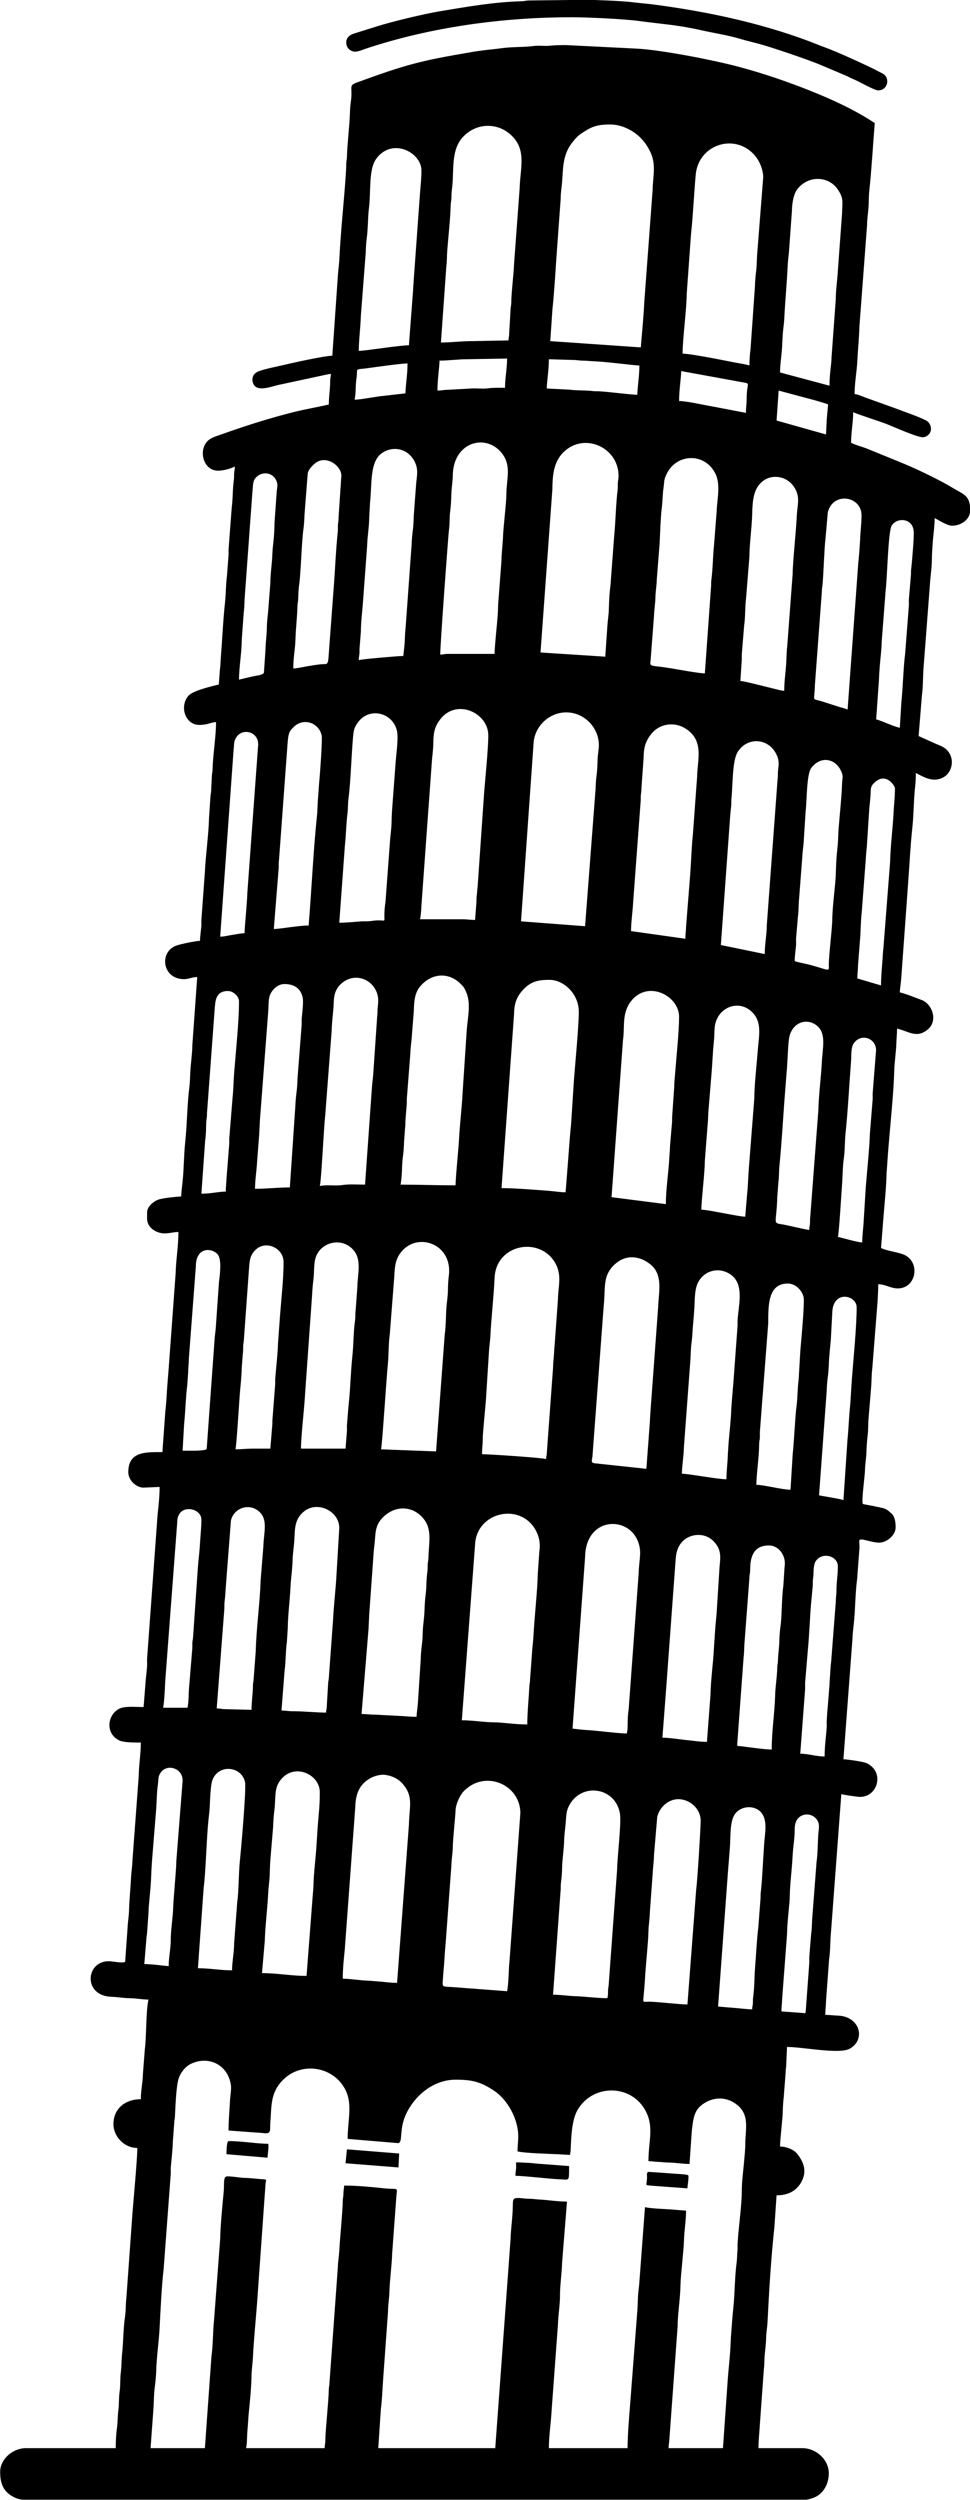 <?xml version="1.0" encoding="UTF-8"?>
<svg xmlns="http://www.w3.org/2000/svg" xmlns:xlink="http://www.w3.org/1999/xlink" width="288pt" height="742.1pt" viewBox="0 0 288 742.1" version="1.1">
<defs>
<clipPath id="clip1">
  <path d="M 0 13 L 288 13 L 288 742.102 L 0 742.102 Z M 0 13 "/>
</clipPath>
</defs>
<g id="surface1">
<g clip-path="url(#clip1)" clip-rule="nonzero">
<path style=" stroke:none;fill-rule:evenodd;fill:rgb(0%,0%,0%);fill-opacity:1;" d="M 67.859 632.445 L 78.082 633.188 C 80.746 633.621 80.082 632.262 80.254 630.156 C 80.672 625.012 80.227 621.234 84.039 617.402 C 89.586 611.82 99.23 613.402 102.668 620.586 C 104.691 624.816 103.215 629.57 103.215 634.926 L 118.133 636.176 C 119.691 636.137 118.504 632.637 120.223 628.363 C 122.574 622.527 128.398 617.348 135.262 617.348 C 140.156 617.348 142.66 617.957 146.676 620.613 C 150.715 623.285 153.867 629.051 153.867 634.098 C 153.867 635.848 153.66 636.82 153.66 638.645 C 155.922 639.172 162.75 639.34 165.445 639.473 L 169.168 639.68 C 169.785 639.062 168.996 630.594 171.504 626.301 C 176.059 618.496 187.609 618.613 191.777 626.785 C 194.203 631.551 192.527 635.598 192.527 641.543 C 193.66 641.543 194.148 641.715 195.426 641.746 C 196.535 641.773 197.168 641.938 198.531 641.949 C 200.543 641.961 202.555 642.367 204.727 642.367 L 205.406 632.5 C 205.793 629.598 205.848 626.789 208.324 624.875 C 211.637 622.32 215.766 622.223 219.031 624.965 C 222.68 628.027 221.254 632.395 221.273 636.789 C 221.277 637.875 221.141 639.07 221.047 640.289 C 220.793 643.633 220.227 647.344 220.234 650.641 C 220.246 654.633 219.211 661.734 218.992 666.145 C 218.961 666.754 219.031 667.363 218.965 667.977 C 218.859 668.926 218.875 670.391 218.73 671.465 C 218.117 675.957 218.203 680.652 217.723 685.137 C 217.5 687.207 217.305 689.898 217.145 692.004 C 217.043 693.312 216.965 694.289 216.926 695.508 C 216.82 698.855 216.387 702.418 216.109 705.855 L 214.652 726.727 L 198.523 726.727 C 198.523 725.691 198.621 725.363 198.703 724.629 L 201.125 691.492 C 201.25 690.676 201.172 690.117 201.211 689.305 C 201.383 685.898 201.992 681.695 202.039 678.344 C 202.078 675.555 203 668.105 203.074 665.113 C 203.152 662.168 203.695 659.137 203.695 656.223 L 200.625 655.984 C 198.066 655.707 193.645 655.688 191.496 655.188 L 189.84 677.309 C 189.781 678.551 189.488 680.414 189.426 681.652 C 189.344 683.316 189.34 684.539 189.211 686.191 L 187.168 712.68 C 186.852 716.758 186.328 722.703 186.328 726.727 L 162.965 726.727 C 162.965 723.074 163.609 718.938 163.793 715.355 L 165.652 690.133 C 165.73 687.094 166.297 684.168 166.273 681.031 C 166.254 678.598 166.82 674.52 166.887 671.727 L 168.34 653.535 C 165.512 653.535 162.703 653.047 160.066 652.918 C 158.859 652.855 158.25 652.707 157.18 652.699 C 155.906 652.691 155.508 652.562 154.484 652.496 C 151.84 652.316 152.371 652.914 152.215 656.223 C 152.074 659.141 151.656 661.949 151.59 664.695 L 147.043 726.727 L 112.312 726.727 L 113.082 715.094 C 113.469 712.188 113.535 709.211 113.746 706.453 L 115.207 686.203 C 115.191 684.363 115.574 682.18 115.621 680.414 C 115.719 676.578 116.324 672.695 116.445 668.836 L 117.723 651.488 C 118.023 649.117 118.074 650.035 113.789 649.574 C 110.074 649.176 106.023 648.777 102.18 648.777 C 102.16 649.652 101.988 649.93 101.977 651.055 C 101.957 652.215 101.773 652.379 101.762 653.531 C 101.742 656.285 100.922 664.418 100.734 668.215 C 100.664 669.598 100.324 671.539 100.312 672.961 L 97.84 707.086 C 97.824 708.215 97.652 708.316 97.625 709.355 C 97.52 713.445 96.605 721.59 96.598 724.246 C 96.594 725.453 96.391 725.695 96.391 726.727 L 73.027 726.727 C 73.363 726.035 73.348 722.574 73.473 721.383 C 73.652 719.711 73.688 717.848 73.887 716.008 C 74.195 713.133 74.656 708.18 74.676 705.219 C 74.688 703.672 75.023 701.371 75.094 699.848 C 75.355 694.391 75.918 689.023 76.324 683.711 L 78.82 648.559 C 78.879 647.098 79.473 646.992 78.012 646.902 C 76.262 646.797 74.359 646.527 72.613 646.504 C 71.402 646.488 68.191 645.91 67.242 646.082 C 66.223 646.262 66.652 648.5 66.383 651.023 C 66.113 653.531 65.371 661.727 65.383 664.496 L 63.551 688.715 C 63.184 692.188 63.242 696.453 62.777 699.523 L 60.832 726.727 L 44.703 726.727 L 45.52 715.551 C 45.723 712.957 45.641 710.641 46.031 708 C 46.172 707.055 46.34 705.047 46.363 704.195 C 46.469 699.676 47.176 695.336 47.391 690.957 C 47.602 686.789 48.062 677.574 48.574 673.738 L 50.688 645.457 C 50.742 644.797 50.656 644.078 50.711 643.414 C 50.906 640.996 51.254 638.285 51.316 635.75 L 51.73 630.164 C 51.754 629.168 51.895 629.223 51.938 628.305 C 52.062 625.746 52.309 619.355 52.992 617.16 C 53.57 615.305 54.977 613.453 56.727 612.625 C 62.008 610.133 67.691 612.961 68.555 618.945 C 68.738 620.223 68.348 622.293 68.273 623.758 C 68.129 626.664 67.859 629.32 67.859 632.445 Z M 223.336 596.465 C 221.828 596.465 219.785 596.176 218.359 596.066 C 216.566 595.93 214.844 595.777 213.203 595.641 L 216.086 556.34 C 216.293 553.629 216.512 551.012 216.707 548.484 C 217 544.637 216.551 539.977 218.727 537.891 C 220.828 535.879 224.312 536.059 225.969 538.004 C 228.09 540.5 227.023 544.367 226.848 547.875 L 226.199 558.391 C 226.105 559.273 225.984 560.945 225.871 561.785 C 225.785 562.43 225.852 562.949 225.805 563.578 L 225.141 572.219 C 224.723 575.328 224.453 580.793 224.172 584.277 C 223.957 586.969 224.066 589.508 223.598 593.008 C 223.512 593.648 223.578 594.172 223.531 594.801 C 223.469 595.598 223.336 595.504 223.336 596.465 Z M 204.105 595.02 C 201.781 595.02 195.285 594.23 192.734 594.191 C 190.531 594.156 190.926 595.055 191.277 590.457 C 191.359 589.398 191.449 588.422 191.492 587.57 C 191.699 583.352 192.484 576.582 192.527 573.309 C 192.551 571.559 192.938 569.504 192.941 567.727 L 193.77 556.352 C 193.863 554.379 194.16 552.398 194.184 550.566 L 195.137 539.32 C 195.906 536.219 198.828 533.793 201.957 534.102 C 205.273 534.426 208.035 537.215 208.035 540.434 C 208.035 542.547 207.07 558.387 206.707 560.816 Z M 232.02 597.086 C 232.02 595.516 232.203 594.766 232.223 593.363 L 233.68 574.145 C 233.715 570.207 234.457 565.613 234.5 562.559 C 234.547 559.195 235.141 554.895 235.328 550.98 C 235.441 548.609 235.941 545.746 235.945 543.328 C 235.949 541.848 236.141 540.832 236.762 540.004 C 238.156 538.145 241.02 538.145 242.492 540.09 C 243.375 541.258 243.18 542.441 243.008 543.977 C 242.793 545.879 242.844 550.055 242.441 552.719 L 241.113 570 C 241.082 571.219 241.004 573.027 240.82 574.254 L 240.301 580.762 C 240.238 581.504 240.34 582.258 240.258 582.996 L 239.223 597.07 C 239.031 598.027 238.863 597.566 238.746 597.578 Z M 180.332 593.156 C 177.105 593.156 173.602 592.621 170.402 592.543 C 169.004 592.508 166.504 592.125 164.203 592.125 L 166.484 560.703 C 166.492 559.801 166.473 559.379 166.598 558.539 C 166.758 557.465 166.879 555.523 166.891 554.492 C 166.926 552.02 167.426 549.309 167.508 546.012 C 167.535 544.891 167.781 542.91 167.895 541.848 C 168.203 538.992 167.871 537.316 169.723 534.785 C 173.668 529.391 182.457 530.789 184.008 538 C 184.609 540.812 183.258 551.172 183.23 554.91 L 180.75 588.82 C 180.723 589.852 180.559 589.848 180.535 590.879 C 180.508 592.051 180.555 592.203 180.332 593.156 Z M 150.559 591.09 L 134.227 589.848 C 130.867 589.691 131.391 589.852 131.539 586.953 C 131.625 585.277 131.867 583.387 131.957 581.582 C 132.043 579.859 132.23 577.906 132.379 576.008 L 134.016 553.867 C 134.023 552.195 134.422 549.969 134.438 548.293 C 134.457 545.98 135.137 540.023 135.262 537.336 C 135.359 535.328 136.797 532.355 138.121 531.301 C 138.715 530.824 139.219 530.371 139.891 529.969 C 145.996 526.312 154.387 530.449 154.504 538.16 L 151.266 582.285 C 151.047 583.754 151.027 589.082 150.559 591.09 Z M 117.895 588.609 C 116.938 588.609 114.863 588.469 113.844 588.316 L 109.832 587.988 C 106.992 587.914 103.969 587.367 101.766 587.367 C 101.766 584.512 102.078 581.453 102.355 578.859 L 105.492 536.301 C 105.594 532.043 107.043 529.273 110.441 527.605 C 111.277 527.195 113.035 526.684 114.289 526.859 C 117.02 527.23 118.762 528.414 120.086 530.176 C 122.66 533.605 121.547 536.359 121.41 541.676 Z M 91.016 586.543 C 86.43 586.543 82.332 585.715 77.785 585.715 L 78.613 576.207 C 78.715 572.062 79.43 566.277 79.645 561.73 C 79.711 560.391 79.992 558.316 80.059 556.973 C 80.145 555.234 80.133 553.773 80.277 552.023 L 81.094 542.297 C 81.133 540.832 81.277 538.75 81.449 537.48 C 81.934 533.855 81.316 531.078 83.125 528.613 C 87.223 523.02 94.945 526.707 94.945 531.957 C 94.945 536.465 94.641 538.109 94.336 542.098 L 93.898 548.898 C 93.672 551.824 93.121 556.621 93.086 559.25 C 93.07 560.27 92.953 561.371 92.863 562.543 Z M 68.895 584.887 C 65.484 584.887 62.305 584.266 58.762 584.266 L 60.473 560.34 C 61.094 555.719 61.324 545.578 61.895 540.258 C 62.004 539.234 62.227 537.359 62.277 536.297 C 62.379 534.141 62.5 529.922 63.07 528.406 C 64.871 523.605 71.621 524.223 72.738 528.941 C 73.199 530.895 71.461 550.238 71.199 552.664 C 70.848 555.945 70.887 561.656 70.43 564.711 L 69.516 576.824 C 69.523 579.488 68.895 582.426 68.895 584.887 Z M 50.078 583.648 C 47.922 583.469 45.047 583.027 42.844 583.027 L 43.461 575.582 C 43.488 574.578 43.625 574.637 43.672 573.723 L 44.086 567.934 C 44.152 565.398 44.5 562.688 44.691 560.27 C 44.914 557.531 44.906 555.188 45.129 552.438 C 45.531 547.48 45.953 542.238 46.348 537.32 C 46.562 534.648 46.523 532.18 46.891 529.594 C 47.121 527.953 46.887 527.414 47.676 526.246 C 49.695 523.262 54.652 525.027 54.191 529.023 L 52.352 552.426 C 52.336 553.605 52.242 555.031 52.137 556.344 L 51.539 564.016 C 51.422 565.531 51.426 566.609 51.309 568.129 C 51.129 570.449 50.695 573.383 50.703 575.793 C 50.711 578.301 50.078 581.184 50.078 583.648 Z M 244.836 521.41 C 242.371 521.41 239.98 520.582 237.602 520.582 L 239.035 501.551 C 239.09 500.887 239.012 500.156 239.047 499.492 L 239.844 489.949 C 240.273 485.957 240.5 478.785 240.938 474.711 C 241.051 473.695 241.18 471.949 241.293 470.93 C 241.363 470.258 241.277 469.594 241.352 468.922 C 241.426 468.238 241.527 468.016 241.527 467.031 C 241.531 465.812 241.684 464.25 242.145 463.512 C 244 460.539 248.766 461.809 248.766 464.965 C 248.766 467.547 248.348 469.617 248.355 471.996 C 248.359 473.32 248.16 474.02 248.152 475.516 L 246.785 493.172 C 246.652 494.051 246.527 495.848 246.492 496.602 C 246.426 497.984 246.32 498.758 246.285 500.117 L 245.719 507.199 C 245.586 508.188 245.539 509.809 245.469 510.668 C 245.418 511.27 245.488 511.918 245.457 512.52 C 245.32 515.207 244.836 518.004 244.836 521.41 Z M 229.125 519.344 C 227.082 519.344 222.348 518.648 220.16 518.379 C 218.836 518.219 218.816 518.531 218.91 517.449 L 220.797 491.785 C 221.008 490.211 220.922 488.707 221.09 487.117 L 222.5 468.473 C 222.508 467.352 222.695 467.258 222.719 466.211 C 222.746 465.188 222.758 464.613 222.855 463.867 C 223.281 460.668 224.84 458.762 228.297 458.762 C 230.691 458.762 232.348 460.703 232.855 462.676 C 233.234 464.152 232.867 465.043 232.848 466.617 L 232.582 470.695 C 232.031 474.738 232.18 479.793 231.723 482.863 C 231.57 483.895 231.41 485.91 231.398 486.879 C 231.367 489.152 231.039 490.727 230.988 492.879 C 230.965 493.906 230.801 493.91 230.777 494.941 C 230.695 498.078 230.219 500.508 230.156 503.008 C 230.016 508.41 229.125 513.836 229.125 519.344 Z M 209.895 517.066 C 207.652 517.066 205.34 516.668 203.262 516.469 C 201.105 516.258 198.836 515.828 196.664 515.828 C 197.109 510.457 197.492 505.023 197.918 499.504 L 200.621 462.719 C 200.773 461.211 200.934 460.309 201.551 459.098 C 203.488 455.277 208.84 454.465 211.816 457.461 C 214.148 459.809 213.977 461.992 213.648 464.992 L 212.762 478.992 C 212.664 479.875 212.547 481.547 212.434 482.391 L 211.961 489.359 C 211.734 493.949 211.07 498.078 210.938 503.223 Z M 186.121 514.586 C 183.625 514.586 176.836 513.672 174.129 513.555 C 172.758 513.496 171.258 513.246 169.992 513.141 L 173.715 462.273 C 173.875 450.5 185.859 449.91 189.156 456.965 C 190.77 460.41 189.742 462.656 189.637 466.828 L 186.891 504.191 C 186.766 505.121 186.785 506.551 186.621 507.645 C 186.316 509.664 186.379 511.156 186.332 512.941 C 186.309 513.898 186.184 513.816 186.121 514.586 Z M 156.555 511.898 C 152.914 511.898 149.254 511.289 146.844 511.273 C 143.523 511.25 140.438 510.66 137.121 510.66 L 141.051 458.555 C 141.434 448.641 154.977 445.734 159.316 454.758 C 160.293 456.789 160.41 458.574 160.125 460.68 L 159.652 467.441 C 159.617 471.602 158.652 480.371 158.41 485.223 C 158.355 486.402 158.156 488.461 158.035 489.602 L 157.383 498.461 C 157.367 499.539 157.223 499.605 157.176 500.527 C 156.988 504.234 156.555 508.324 156.555 511.898 Z M 123.684 509.625 C 122.105 509.625 121.016 509.531 119.742 509.43 L 111.492 508.996 C 109.789 509 108.883 508.797 107.348 508.797 L 109.418 483.574 C 109.5 481.918 109.543 480.863 109.625 479.23 L 110.859 462.066 C 110.887 460.945 111.133 458.965 111.246 457.902 C 111.508 455.461 111.312 453.059 113.293 450.852 C 117.102 446.605 122.602 446.895 125.785 450.867 C 128.344 454.062 127.328 457.738 127.203 462.488 C 127.176 463.516 127.008 463.516 126.984 464.543 C 126.961 465.441 126.996 465.855 126.871 466.703 C 126.688 467.934 126.609 469.742 126.578 470.961 C 126.547 472.211 126.27 474.102 126.176 475.312 C 126.055 476.879 126.07 478.055 125.945 479.633 C 125.855 480.777 125.602 482.617 125.543 483.781 C 125.48 485.168 125.465 486.684 125.281 488.062 C 125.145 489.082 124.918 491.289 124.922 492.461 L 124.094 505.281 C 124.035 506.48 123.707 508.449 123.684 509.625 Z M 96.805 508.383 C 94.285 508.383 89.695 507.957 86.879 507.973 C 85.43 507.98 84.914 507.766 83.574 507.766 L 84.52 495.684 C 84.859 493.391 84.773 490.363 85.172 487.445 L 85.441 483.371 C 85.469 479.492 86.062 475.148 86.262 470.961 C 86.395 468.176 86.793 466.23 86.879 462.895 C 86.906 461.758 87.148 459.805 87.262 458.73 C 87.703 454.641 86.977 451.359 90.242 448.684 C 94.23 445.422 100.734 448.52 100.734 453.59 L 99.906 467.441 C 99.711 471.48 99.105 476.277 98.871 481.09 L 97.633 498.047 C 97.586 498.945 97.469 498.801 97.426 499.699 L 97.012 506.727 C 96.969 507.656 96.824 507.48 96.805 508.383 Z M 74.684 507.559 L 66.816 507.359 C 65.781 507.348 65.383 507.145 64.344 507.145 L 66.625 477.375 C 66.648 476.551 66.582 475.996 66.707 475.184 C 66.863 474.137 66.949 472.301 67.02 471.359 L 68.562 451.398 C 69.332 447.734 73.941 445.945 77.016 448.777 C 79.617 451.18 78.305 454.906 78.199 458.969 L 77.367 469.305 C 77.211 475.445 76.113 483.137 75.93 490.195 L 75.273 498.844 C 75.203 499.484 75.102 499.602 75.094 500.523 C 75.074 502.914 74.684 505.031 74.684 507.559 Z M 55.66 506.938 L 48.426 506.938 C 48.746 505.555 49.004 500.852 49.039 499.281 L 52.527 453.145 C 52.699 451.52 52.473 450.879 53.137 449.617 C 54.668 446.715 59.797 447.949 59.797 451.109 C 59.797 453.625 59.5 455.68 59.383 458.137 C 59.281 460.238 58.938 462.883 58.773 464.977 L 57.316 486.055 C 57.27 486.953 57.152 486.809 57.109 487.707 C 57.078 488.316 57.148 488.926 57.078 489.539 L 56.086 501.574 C 55.977 502.992 56.062 505.215 55.66 506.938 Z M 250.418 445.32 C 249.621 444.938 244.434 444.164 243.184 443.875 L 245.453 412.855 C 245.461 412.012 245.613 409.953 245.75 409.016 C 245.895 408.059 246.059 406.082 246.078 405.211 C 246.145 402.703 246.492 399.965 246.688 397.547 L 247.105 389.695 C 247.281 382.793 254.348 384.453 254.348 388.047 C 254.348 393.812 253.406 403.074 252.914 409.562 L 252.457 416.758 C 252.035 420.566 251.973 424.043 251.629 427.301 Z M 234.707 442.219 C 232.184 442.219 226.898 440.773 224.574 440.773 C 224.574 437.633 225.371 432.707 225.398 428.773 C 225.402 427.766 225.535 427.699 225.598 426.906 C 225.66 426.164 225.559 425.414 225.641 424.676 L 228.094 392.809 C 228.129 387.867 227.863 381.016 233.879 381.016 C 236.305 381.016 238.129 383.113 238.582 385.004 C 238.973 386.633 237.816 398.547 237.613 401.082 L 237.129 409.492 C 236.746 412.344 236.82 415.219 236.48 417.527 C 236.129 419.887 235.75 428.164 235.355 431.703 Z M 215.684 439.117 C 213.039 439.117 204.457 437.465 202.453 437.465 C 202.453 435.633 203 432.227 203.07 429.398 L 204.922 404.574 C 205.039 403.035 205.062 402.043 205.141 400.453 C 205.199 399.262 205.496 397.508 205.555 396.316 C 205.691 393.457 206.039 390.75 206.172 388.043 C 206.316 385.082 206.258 382.41 207.422 380.402 C 209.605 376.621 214.473 376.02 217.602 378.891 C 220.934 381.949 219.188 388.035 218.992 391.977 C 218.961 392.586 219.031 393.191 218.965 393.805 L 217.695 411.148 C 217.578 412.023 217.512 413.691 217.395 414.57 L 217.129 418.027 C 217.047 421.359 216.586 425.023 216.316 428.379 L 216.094 431.875 C 216.031 434.344 215.684 436.715 215.684 439.117 Z M 191.91 436.016 L 176.598 434.375 C 175.402 434.23 175.703 433.617 175.898 432.418 L 179.266 387.395 C 179.688 383.609 179.18 380.203 180.75 377.508 C 181.496 376.219 182.242 375.465 183.43 374.602 C 186.656 372.254 190.508 373.113 193.301 375.488 C 196.938 378.582 195.523 383.863 195.422 387.84 L 193.152 418.648 C 193.086 420.035 192.98 420.805 192.945 422.164 Z M 162.137 433.121 C 161.371 432.754 145.402 431.676 143.117 431.676 C 143.117 429.949 143.32 428.805 143.324 427.332 C 143.328 425.016 144.215 417.156 144.355 414.305 L 145.188 401.074 C 145.246 399.836 145.535 397.969 145.594 396.73 C 145.875 390.867 146.586 385.203 146.84 379.363 C 147.285 369.086 160.668 366.879 165.02 375.238 C 166.863 378.777 165.703 381.941 165.652 385.77 L 164.676 399.27 C 164.539 400.277 164.535 401.68 164.441 402.551 C 164.328 403.605 164.215 405.109 164.203 406.035 L 162.344 431.465 C 162.301 432.395 162.156 432.215 162.137 433.121 Z M 129.473 430.848 L 113.137 430.227 C 113.43 429.621 114.809 408.07 115.176 404.766 C 115.391 402.828 115.34 398.707 115.738 396.023 L 117.062 378.949 C 117.227 375.531 117.48 373.727 119.098 371.676 C 123.926 365.566 134.539 369.207 133.25 378.801 C 133.078 380.066 133 381.832 132.992 383.09 C 132.984 384.285 132.727 386.344 132.602 387.457 C 132.387 389.391 132.438 393.512 132.039 396.199 Z M 80.266 430.02 L 75.098 430.02 C 73.086 430.02 71.906 430.227 69.926 430.227 C 70.223 428.961 70.984 416.68 71.18 414.113 C 71.383 411.473 71.707 408.902 71.781 406.027 L 72.082 401.988 C 72.207 401.148 72.188 400.727 72.195 399.824 C 72.203 398.754 72.363 398.688 72.406 397.762 L 73.867 377.516 C 74.086 374.664 73.992 372.77 75.965 370.93 C 78.992 368.109 84.191 370.477 84.191 374.605 C 84.191 379.828 83.562 385.039 83.172 390.125 L 82.539 398.797 C 82.453 402.078 81.984 405.887 81.723 409.148 C 81.676 409.746 81.75 410.387 81.699 410.988 L 80.898 421.348 C 80.848 421.977 80.914 422.5 80.828 423.141 Z M 102.594 430.02 L 89.363 430.02 C 89.363 426.32 90.395 417.738 90.602 413.477 L 92.672 384.324 C 92.703 383.262 92.898 381.09 93.027 380.133 C 93.418 377.203 92.98 374.547 94.121 372.34 C 96.016 368.672 101.285 367.422 104.617 370.723 C 107.609 373.695 106.137 378.195 106.113 381.848 L 105.609 388.785 C 105.438 389.902 105.566 390.984 105.402 392.094 C 104.949 395.086 104.969 399.336 104.629 402.488 C 104.125 407.184 104.035 412.062 103.598 416.137 C 103.375 418.211 103.188 420.91 103.02 423 C 102.969 423.602 103.039 424.25 103.008 424.852 Z M 57.316 430.641 L 54.215 430.641 L 54.66 422.812 C 55.031 419.355 55.152 414.484 55.605 411.148 L 55.875 407.281 C 55.883 405.707 56.059 404.961 56.07 403.34 L 58.141 376.051 C 58.113 369.605 63.574 370.508 64.836 372.668 C 65.789 374.301 65.301 378.391 65.023 380.453 L 64.145 393.016 C 64.117 394.098 63.867 395.949 63.754 396.969 L 61.656 426.09 C 61.652 426.383 61.379 430.094 61.355 430.129 C 61.055 430.613 58.059 430.641 57.316 430.641 Z M 256 368.816 C 254.754 368.816 250.277 367.516 248.766 367.164 C 249.098 366.473 249.84 353.797 249.996 351.852 C 250.188 349.434 250.191 346.199 250.508 344.094 C 250.895 341.5 250.785 338.832 251.07 336.18 C 251.723 330.109 252.176 321.504 252.68 315.047 C 252.812 313.367 252.574 311.012 253.508 309.672 C 255.77 306.434 260.699 308.363 260.055 312.484 L 259.113 324.375 C 259.059 325.039 259.145 325.758 259.09 326.418 L 258.273 336.559 C 258.168 340.676 257.387 348.074 257.047 352.496 L 256.422 362.621 C 256.383 364.004 256 366.598 256 368.816 Z M 240.289 365.094 C 239.285 365.074 234.004 363.707 232.043 363.418 C 229.301 363.008 230.586 362.996 230.773 355.371 L 231.133 350.773 C 231.355 349.156 231.254 347.531 231.43 345.898 C 231.742 342.973 231.984 339.547 232.211 336.547 C 232.453 333.363 232.613 330.477 232.855 327.27 L 233.586 317.867 C 233.75 316.777 233.922 310.762 234.254 308.402 C 234.934 303.531 239.641 301.812 242.801 304.688 C 245.363 307.016 244.191 311.418 244.008 315.262 C 243.797 319.723 243.117 324.41 242.98 329.539 L 240.551 361.43 C 240.465 362.074 240.531 362.594 240.484 363.223 C 240.422 364.02 240.289 364.074 240.289 365.094 Z M 221.266 361.168 C 219.266 361.168 210.422 359.098 208.242 359.098 C 208.242 356.086 209.246 348.484 209.27 344.621 L 210.07 334.258 C 210.227 332.832 210.242 331.57 210.312 330.152 L 211.332 317.734 C 211.547 314.914 211.641 312.098 211.934 309.445 C 212.309 306.039 211.75 304.355 213.211 301.832 C 215.172 298.43 219.949 297.156 223.289 300.422 C 226.367 303.434 225.32 307.488 224.977 311.945 C 224.676 315.848 223.945 322.48 223.961 326.02 L 222.312 347.121 C 222.129 349.527 222.113 351.707 221.855 354.105 Z M 197.699 357.445 L 181.57 355.379 L 184.969 308.734 C 185.551 304.863 184.578 300.895 187.238 297.359 C 192.262 290.672 201.625 295.582 201.625 301.824 C 201.625 306.184 200.766 314.426 200.398 319.207 C 200.305 320.434 200.172 321.609 200.176 322.707 L 199.57 331.406 C 199.523 332.008 199.594 332.613 199.527 333.223 L 198.938 340.074 C 198.922 341.336 198.797 342.207 198.73 343.594 C 198.52 347.977 197.699 352.863 197.699 357.445 Z M 167.926 353.93 C 166.348 353.93 164.785 353.645 163.363 353.531 C 159.348 353.223 152.887 352.691 148.906 352.691 L 152.629 301 C 152.66 297.441 153.691 295.438 155.645 293.469 C 157.949 291.148 160.246 290.867 163.172 290.867 C 167.281 290.867 171.855 294.91 171.855 300.379 C 171.855 304.387 170.762 315.992 170.418 320.445 L 169.551 333.844 C 169.332 335.848 169.129 338.449 168.973 340.504 C 168.621 345.07 168.293 349.523 167.926 353.93 Z M 67.031 353.723 C 64.926 353.723 62.652 354.344 59.797 354.344 L 60.918 338.512 C 61.266 336.195 61.137 333.906 61.273 332.664 C 61.355 331.934 61.461 331.605 61.449 330.566 L 63.781 298.988 C 63.969 297.566 63.844 294.176 67.652 294.176 C 69.207 294.176 70.961 295.676 70.961 297.277 C 70.961 303.367 70.023 312.027 69.527 318.379 C 69.328 320.879 69.336 323.098 69.07 325.574 L 68.098 337.625 C 68.023 338.301 68.109 338.984 68.055 339.652 L 67.238 350 C 67.199 351.484 67.031 352.172 67.031 353.723 Z M 135.262 351.863 C 129.711 351.863 124.613 351.656 118.926 351.656 C 119.113 350.855 119.32 348.449 119.344 347.523 C 119.375 346.301 119.449 344.496 119.633 343.266 C 119.805 342.117 119.945 340.164 119.961 339.043 L 120.285 334.613 C 120.406 333.809 120.324 333.23 120.387 332.438 L 120.73 328.234 C 120.844 327.422 120.73 326.645 120.816 325.84 L 121.816 312.988 C 121.828 311.914 122.055 309.746 122.18 308.797 L 122.859 300.176 C 122.941 296.922 123.199 294.641 124.773 292.785 C 128.102 288.867 133.164 288.465 136.762 292.055 C 137.688 292.977 137.809 293.156 138.359 294.383 C 139.906 297.824 138.895 301.668 138.582 305.766 L 137.324 324.773 C 137.141 328.664 136.52 333.598 136.289 338.211 C 136.16 340.836 135.262 349.445 135.262 351.863 Z M 86.055 352.484 C 82.445 352.484 79.348 352.895 75.715 352.895 C 75.715 350.285 76.215 347.348 76.336 344.832 L 76.957 336.766 C 77.027 335.219 77.082 334.227 77.164 332.633 L 79.633 300.367 C 79.738 298.996 79.691 297.602 79.898 296.289 C 80.191 294.402 82.133 292.109 84.398 292.109 C 87.191 292.109 89.238 293.211 89.871 296.145 C 90.141 297.387 89.746 300.727 89.598 302.062 C 89.516 302.801 89.617 303.555 89.559 304.297 L 88.324 320.227 C 88.332 323.035 87.773 325.449 87.707 328.082 Z M 108.383 351.656 C 106.195 351.656 103.758 351.461 101.68 351.777 C 99.512 352.102 96.934 351.605 94.945 352.07 C 95.375 351.172 96.176 334.07 96.543 331.336 L 98.461 306.168 C 98.543 302.91 99.031 299.984 99.082 297.695 C 99.145 295.047 99.754 293.074 101.969 291.48 C 105.266 289.109 109.539 290.309 111.406 293.633 C 112.555 295.684 112.328 297.367 112.137 299.168 C 112.051 299.93 112.133 300.547 112.016 301.324 L 110.863 318.16 C 110.809 319.23 110.59 321.09 110.48 322.121 Z M 261.582 292.52 L 254.555 290.453 C 254.555 288.836 254.746 288.105 254.754 286.52 L 255.352 278.844 C 255.527 277.273 255.547 273.145 255.852 270.867 L 257.039 255.309 C 257.082 254.422 257.215 252.48 257.359 251.496 L 258.125 239.645 C 258.242 238.785 258.434 236.809 258.477 235.863 C 258.559 234.215 258.453 233.551 259.352 232.602 C 262.926 228.824 265.719 233.305 265.719 234.008 C 265.719 236.629 265.426 238.703 265.305 241.242 C 265.082 245.859 264.406 250.691 264.277 255.93 L 262.289 281.441 C 262.145 282.43 262.074 284.223 262.008 285.09 C 261.824 287.48 261.582 290.156 261.582 292.52 Z M 235.945 285.285 C 235.945 284.098 236.207 282.02 236.328 280.91 C 236.414 280.168 236.332 279.41 236.352 278.66 L 236.922 271.996 C 237.125 270.496 237.082 269.035 237.199 267.516 L 238.219 254.27 C 238.254 252.934 238.57 251.035 238.633 249.723 L 239.199 240.773 C 239.59 237.844 239.438 229.863 240.871 227.973 C 243.621 224.34 247.883 225.078 249.672 228.758 C 250.539 230.547 250.055 230.859 250.004 232.766 C 249.91 236.344 249.273 242.25 248.984 246.012 C 248.859 247.629 248.883 248.898 248.754 250.535 C 248.656 251.738 248.41 253.676 248.352 254.891 C 248.266 256.609 248.195 257.723 248.152 259.445 C 248.066 262.746 247.148 268.855 247.113 272.883 C 247.094 275.496 246.055 283.875 246.082 286.324 C 246.105 288.734 246.484 287.961 239.918 286.273 C 239.051 286.051 236.645 285.617 235.945 285.285 Z M 227.055 283.215 L 214.031 280.527 L 216.719 243.312 C 216.773 242.199 216.984 240.219 217.102 239.145 C 217.176 238.473 217.09 237.809 217.164 237.137 C 217.586 233.273 217.367 225.914 219 223.262 C 221.719 218.852 227.656 218.98 230.227 223.391 C 231.699 225.914 231.062 227.512 230.984 229.043 C 230.938 229.977 231 230.496 230.863 231.406 L 227.676 274.531 C 227.668 277.324 227.055 280.301 227.055 283.215 Z M 203.488 278.668 L 187.359 276.395 C 187.359 273.734 187.848 270.566 187.98 267.918 L 190.199 238.086 C 190.301 237.332 190.203 236.641 190.285 235.898 C 190.367 235.16 190.461 234.84 190.461 233.797 L 191.082 225.117 C 191.129 221.719 191.684 220.129 193.176 218.113 C 195.719 214.672 200.879 213.75 204.781 217.203 C 208.801 220.762 207.062 225.801 207 230.285 L 205.73 247.621 C 205.332 251.312 205.195 256.066 204.922 259.633 L 203.691 275.152 C 203.672 276.527 203.488 277.16 203.488 278.668 Z M 173.715 274.945 L 154.695 273.5 L 158.414 220.773 C 158.629 215.73 162.938 211.469 168.133 211.469 C 173.438 211.469 177.691 215.895 177.809 221 C 177.836 222.055 177.465 224.156 177.434 225.32 C 177.402 226.566 177.332 228.73 177.145 229.992 C 176.93 231.426 176.887 232.941 176.816 234.418 Z M 72.617 277.016 C 71.645 277.035 70.086 277.344 68.98 277.516 C 67.816 277.695 66.508 278.047 65.379 278.047 L 69.363 222.484 C 69.582 220.848 69.32 220.211 70.137 218.914 C 72.051 215.863 77.207 217.23 76.609 221.648 L 73.438 265.016 C 73.359 268.242 72.617 275.086 72.617 277.016 Z M 141.051 273.086 C 139.543 273.086 138.762 272.871 137.121 272.879 L 124.715 272.879 C 124.914 272.035 125.117 269.742 125.129 268.746 L 128.289 225.172 C 128.414 224.227 128.645 221.848 128.652 220.781 C 128.676 217.188 129.117 215.613 130.707 213.531 C 135.516 207.234 144.977 211.562 144.977 218.293 C 144.977 222.164 144.074 231.168 143.746 235.258 L 141.844 262.715 C 141.75 263.594 141.633 265.273 141.52 266.113 C 141.434 266.754 141.5 267.277 141.449 267.902 Z M 91.637 274.738 C 88.543 274.738 83.172 275.773 81.297 275.773 L 82.754 257.582 C 82.773 256.762 82.711 256.203 82.832 255.391 L 85.238 222.645 C 85.32 221.617 85.438 219.617 85.602 218.668 C 85.855 217.188 86.273 216.723 87.137 215.859 C 90.125 212.867 94.727 214.574 95.516 218.348 C 95.746 219.449 95.016 229.949 94.766 232.176 L 94.324 238.352 C 94.258 239.766 94.238 241.027 94.086 242.453 C 93.074 251.852 92.469 264.734 91.637 274.738 Z M 100.734 273.914 L 102.418 250.785 C 102.75 247.703 102.805 244.262 103.156 241.602 C 103.363 240.027 103.27 238.527 103.477 236.957 C 104.129 232.086 104.332 224.066 104.848 218.48 C 105.02 216.625 105.238 215.965 106.062 214.73 C 109.426 209.688 116.543 211.422 117.848 216.891 C 118.348 218.988 117.668 223.664 117.492 225.953 L 116.457 239.809 C 116.324 241.449 116.285 242.953 116.246 244.559 C 116.215 245.832 115.934 247.863 115.836 249.113 L 114.465 267.59 C 113.281 275.602 116.047 272.516 110.332 273.379 C 109.449 273.512 108.914 273.496 107.961 273.492 C 106.645 273.488 103.27 273.914 100.734 273.914 Z M 267.164 216.02 C 265.941 215.918 261.547 213.867 260.137 213.535 L 260.961 201.957 C 261.031 200.5 261.07 199.512 261.184 198.043 C 261.363 195.699 261.754 192.809 261.789 190.379 L 262.973 175.023 C 263.398 171.863 263.707 157.797 264.715 156.086 C 266.289 153.418 271.301 153.73 271.301 158.125 C 271.301 160.668 271.066 162.859 270.875 165.348 C 270.805 166.266 270.645 168.082 270.531 168.934 C 270.445 169.574 270.508 170.098 270.461 170.723 L 269.863 177.777 C 269.809 178.441 269.895 179.16 269.844 179.824 L 268.73 194.219 C 268.281 197.254 268.039 204.664 267.609 208.605 Z M 251.66 210.641 C 250.906 210.281 249.965 210.09 249.152 209.84 L 244.141 208.238 C 240.852 207.164 241.812 208.625 241.945 203.406 L 244.008 175.695 C 244.004 174.719 244.113 174.484 244.188 173.809 C 244.516 170.75 244.723 162.637 245.102 159.836 L 245.785 152.043 C 247.395 145.852 255.793 147.258 255.793 152.953 C 255.793 155.648 255.445 157.676 255.383 160.191 L 255.145 163.676 C 255.039 164.629 254.938 166.367 254.816 167.277 Z M 232.844 205.059 C 231.949 205.039 230.551 204.613 229.59 204.387 L 223.285 202.836 C 222.301 202.629 220.699 202.184 219.82 202.164 L 220.223 196.156 C 220.281 195.414 220.18 194.664 220.266 193.926 L 220.941 185.711 C 221.344 182.984 221.164 180.156 221.531 177.41 L 222.512 165.156 C 222.508 163.789 222.609 162.273 222.727 160.824 C 222.934 158.23 223.266 155.191 223.332 152.539 C 223.438 148.52 223.676 144.848 226.691 142.664 C 229.445 140.672 234.012 141.277 236.113 145.137 C 237.598 147.859 236.723 149.891 236.57 153.164 C 236.34 157.93 235.355 166.98 235.332 170.535 L 233.73 191.883 C 233.539 193.277 233.531 194.973 233.465 196.375 C 233.328 199.203 232.844 202.008 232.844 205.059 Z M 209.277 199.891 C 207.574 199.891 201.512 198.77 199.383 198.414 C 192.949 197.344 192.891 198.141 193.168 196.004 L 194.184 182.73 C 194.234 181.125 194.574 178.977 194.598 177.355 C 194.621 175.535 194.984 173.793 195.008 171.977 L 195.84 161.434 C 195.984 158.605 196.148 153.262 196.516 150.531 C 196.727 148.953 196.703 146.941 196.957 145.184 C 197.324 142.676 197.008 142.488 198.039 140.477 C 200.969 134.73 209.027 134.25 212.312 140.406 C 214.086 143.723 212.875 148.309 212.789 151.715 L 211.996 161.875 C 211.641 165.16 211.676 168.621 211.195 172.242 C 211.113 172.832 211.164 173.254 211.137 173.836 Z M 70.961 201.75 C 70.961 198.113 71.758 193.844 71.781 189.961 L 72.352 182.051 C 72.516 180.82 72.582 179.176 72.613 177.973 L 74.945 145.98 C 75.094 144.875 75.031 143.168 75.59 142.281 C 77.031 139.977 80.48 139.879 81.84 142.281 C 82.734 143.855 82.207 144.645 82.129 146.34 L 81.5 155.223 C 81.492 156.652 81.41 158.258 81.289 159.766 C 81.188 160.977 80.914 162.871 80.883 164.117 C 80.805 167.129 80.289 170.035 80.27 173.016 L 79.586 181.844 C 79.449 182.891 79.234 185.039 79.23 186.242 C 79.227 188.336 78.887 190.395 78.824 192.867 L 78.363 199.641 C 78.117 200.41 76.402 200.48 74.809 200.844 C 73.465 201.148 72.23 201.457 70.961 201.75 Z M 87.086 198.441 C 87.086 197.035 87.176 195.738 87.324 194.34 C 87.438 193.273 87.684 191.297 87.711 190.176 C 87.797 186.543 88.207 183.785 88.32 179.828 C 88.352 178.805 88.512 178.797 88.535 177.77 C 88.566 176.547 88.645 174.742 88.828 173.512 C 89.34 170.074 89.551 160.699 90.102 157.004 C 90.262 155.922 90.379 153.988 90.395 152.953 L 91.371 140.492 C 91.66 139.297 92.387 138.645 93.129 137.906 C 96.434 134.609 101.352 138.156 101.352 141.168 L 100.523 153.57 C 100.516 154.609 100.434 154.93 100.352 155.672 C 100.27 156.406 100.371 157.152 100.289 157.887 C 99.723 163 99.492 169.367 99.066 174.652 L 97.828 191.195 C 97.273 198.23 97.793 196.914 94.961 197.219 C 93.738 197.352 92.262 197.613 91.016 197.82 C 89.926 198.004 88.152 198.418 87.086 198.441 Z M 179.711 194.93 L 160.484 193.688 L 164 145.305 C 164.055 141.203 164.312 137.215 167.25 134.289 C 173.297 128.266 183.387 132.617 183.652 140.961 C 183.684 141.957 183.539 142.375 183.461 143.059 C 183.375 143.863 183.488 144.641 183.375 145.453 C 182.902 148.938 182.73 155.547 182.367 158.922 L 181.371 172.188 C 181.336 173.512 181.02 175.422 180.949 176.73 C 180.863 178.418 180.785 179.691 180.75 181.285 C 180.719 182.609 180.395 184.523 180.332 185.832 Z M 146.84 194.102 L 132.984 194.102 C 131.84 194.102 131.758 194.309 130.711 194.309 C 130.711 191.18 133.109 158.57 133.312 157.211 C 133.578 155.418 133.418 153.559 133.664 151.77 C 133.863 150.305 133.973 148.246 134.016 146.539 C 134.051 144.965 134.422 142.77 134.438 141.172 C 134.516 131.117 144.512 128.363 149.234 134.844 C 151.836 138.418 150.391 142.18 150.355 146.547 C 150.332 149.641 149.406 156.422 149.32 159.984 L 148.918 165.164 C 148.871 165.793 148.934 166.316 148.848 166.957 L 148.09 176.953 C 147.992 178.227 147.891 179.285 147.871 180.457 C 147.836 183.035 147.273 187.789 147.059 190.598 C 146.961 191.836 146.84 192.984 146.84 194.102 Z M 119.754 194.723 C 118.266 194.723 107.098 195.688 106.523 195.961 C 106.523 194.871 106.684 194.828 106.73 193.895 C 106.77 193.082 106.691 192.523 106.816 191.707 L 107.148 187.492 C 107.168 184.59 107.543 181.707 107.75 178.996 L 109.004 162.051 C 109.074 159.145 109.617 156.383 109.625 153.574 L 109.859 149.262 C 110.484 143.664 109.73 137.113 113.336 134.547 C 116.473 132.312 121.008 132.934 123.098 136.996 C 124.445 139.613 123.625 141.594 123.477 144.684 L 122.855 152.957 C 122.789 154.34 122.777 155.859 122.59 157.238 C 122.469 158.168 122.234 160.375 122.23 161.426 L 120.43 186.301 C 120.246 187.68 120.23 189.199 120.164 190.586 C 120.109 191.742 119.848 193.582 119.754 194.723 Z M 245.25 128.969 L 230.57 124.836 L 231.191 115.945 L 242.281 118.914 C 243.414 119.285 244.941 119.633 245.871 120.078 C 245.77 121.285 245.566 123.223 245.469 124.434 Z M 221.473 122.559 L 211.758 120.699 C 209.273 120.293 203.859 119.043 201.625 119.043 C 201.625 115.668 202.246 112.117 202.246 110.152 L 221.32 113.633 C 222.707 113.969 221.695 113.852 221.68 118.633 C 221.676 120.039 221.473 120.938 221.473 122.559 Z M 189.223 117.184 C 187.332 117.184 180.516 116.281 177.852 116.152 C 177.207 116.121 176.699 116.184 176.047 116.094 C 174.035 115.82 171.398 115.977 169.223 115.68 L 162.344 115.324 C 162.344 113.188 162.965 110.078 162.965 106.641 L 169.789 106.844 C 171.242 106.832 171.852 107.047 173.086 107.059 C 174.543 107.074 175.438 107.23 176.609 107.262 C 179.602 107.336 188.465 108.5 189.84 108.5 C 189.84 111.625 189.273 114.781 189.223 117.184 Z M 120.375 116.77 L 112.762 117.633 C 111.645 117.793 110.266 118.031 109.176 118.184 C 107.836 118.371 106.691 118.633 105.281 118.633 C 105.703 116.824 105.516 114.555 105.812 112.547 C 106.355 108.898 105.012 109.891 109.172 109.289 C 111.348 108.977 119.25 107.879 120.996 107.879 C 120.996 111.254 120.43 114.246 120.375 116.77 Z M 149.938 115.117 C 148.191 115.117 146.352 115.07 144.922 115.266 C 143.254 115.496 141.508 115.195 139.82 115.332 L 132.363 115.734 C 131.406 115.785 131.09 115.945 129.883 115.945 C 129.883 112.578 130.457 109.164 130.504 107.051 C 133.148 107.051 136.113 106.625 138.773 106.637 L 150.559 106.434 C 150.559 109.453 149.938 112.203 149.938 115.117 Z M 246.285 114.496 L 231.605 110.566 C 231.605 108.07 232.098 105.34 232.223 102.707 C 232.293 101.254 232.332 100.266 232.445 98.793 C 232.527 97.699 232.793 95.965 232.844 94.852 C 233.105 89.426 233.617 84.227 233.879 78.727 C 233.926 77.785 234.121 75.805 234.234 74.945 L 235.117 62.805 C 235.152 60.246 235.629 57.5 236.828 56.035 C 240.332 51.758 246.172 52.512 248.645 56.102 C 250.527 58.828 250.105 59.609 250.008 63.426 L 248.766 80.379 C 248.633 83.008 248.141 86.148 248.148 88.859 L 246.906 105.812 C 246.832 108.68 246.285 110.797 246.285 114.496 Z M 222.508 108.5 C 221.902 108.207 218.555 107.688 217.699 107.52 C 215.07 106.992 205.117 104.984 202.66 104.984 C 202.66 100.781 203.863 91.789 203.895 87.199 L 205.172 69.453 C 205.793 63.77 206.035 57.594 206.57 51.828 C 207.367 43.207 217.461 39.578 223.496 45.48 C 225.094 47.043 226.465 49.605 226.613 52.496 L 224.793 75.637 C 224.676 77.188 224.727 78.797 224.52 80.324 C 224.383 81.344 224.152 83.758 224.156 84.926 L 222.836 103.656 C 222.625 105.043 222.508 107.062 222.508 108.5 Z M 121.406 102.504 C 118.359 102.504 108.562 104.156 106.523 104.156 C 106.523 100.988 107.051 97.105 107.137 93.812 L 108.59 75.004 C 108.621 73.785 108.699 71.98 108.883 70.75 C 109.238 68.355 109.289 63.801 109.473 62.449 C 110.242 56.781 109.297 50.301 111.805 46.996 C 116.539 40.754 125.129 45.254 125.129 50.605 C 125.129 52.898 124.887 54.969 124.727 57.027 L 122.852 82.859 C 122.816 84.238 122.688 84.793 122.648 86.172 Z M 190.254 103.125 L 163.379 101.262 L 164.027 91.781 C 164.66 85.922 165.008 78.832 165.457 72.949 L 166.48 58.875 C 166.465 57.301 166.77 55.547 166.883 54.109 C 167.23 49.637 167.039 45.875 170.02 42.152 C 170.824 41.148 171.531 40.336 172.637 39.602 C 175.609 37.637 177.035 36.957 181.16 36.957 C 184.883 36.957 188.207 38.93 190.102 40.836 C 191.262 42.004 191.984 43.02 192.805 44.539 C 195.012 48.621 193.828 52.199 193.77 56.395 L 191.289 89.688 C 191.074 94.211 190.621 98.738 190.254 103.125 Z M 150.973 101.055 L 140.016 101.262 C 137.008 101.25 133.961 101.676 130.918 101.676 L 132.516 79.082 C 132.723 77.555 132.672 75.945 132.793 74.395 C 133.117 70.164 133.707 65.035 133.812 60.941 C 133.836 59.891 134.02 59.793 134.027 58.676 C 134.035 57.617 134.066 57.102 134.168 56.34 C 134.941 50.664 133.656 44.465 137.684 40.418 C 141.703 36.383 147.855 36.363 151.859 40.207 C 156.434 44.602 154.441 49.844 154.281 55.984 L 152.629 78.312 C 152.531 81.344 151.824 86.738 151.805 89.691 C 151.797 90.812 151.613 90.906 151.59 91.953 L 151.184 98.785 C 151.188 99.93 150.992 100.152 150.973 101.055 Z M 98.664 105.605 C 96.219 105.605 86.047 107.906 83.734 108.457 C 81.371 109.016 78.934 109.426 76.66 110.27 C 75.586 110.668 74.82 111.664 74.965 112.98 C 75.391 116.801 80.258 114.832 82.375 114.332 L 95.477 111.516 C 96.391 111.332 97.422 111.051 98.254 110.98 C 98.23 111.879 98.051 111.957 98.043 113.047 C 98.023 115.59 97.633 117.57 97.633 120.078 C 94.211 120.875 90.555 121.484 87.254 122.312 C 79.598 124.23 72.66 126.477 65.301 129.098 C 63.727 129.66 62.215 130.051 61.207 131.414 C 59.027 134.359 60.57 139.723 64.758 139.723 C 66.309 139.723 68.441 139.156 69.723 138.48 C 69.723 139.504 69.59 139.555 69.527 140.352 C 69.465 141.145 69.547 141.723 69.426 142.527 C 69.273 143.543 69.129 145.613 69.102 146.547 C 69.066 147.656 68.977 149.449 68.805 150.594 L 67.891 162.703 C 67.816 163.379 67.895 164.062 67.859 164.742 L 67.391 170.887 C 67.039 173.508 67.086 176.32 66.797 178.977 C 66.199 184.426 66.012 189.555 65.574 195.125 C 65.496 196.129 65.426 198.043 65.258 199.148 L 64.965 203.199 C 62.855 203.691 57.219 205.043 55.922 206.559 C 53.223 209.723 54.977 215.191 59.176 215.191 C 61.773 215.191 62.551 214.398 64.137 214.363 C 64.137 218.918 63.219 223.812 63.109 228.43 C 63.086 229.457 62.918 229.457 62.895 230.484 C 62.852 232.121 62.738 232.996 62.695 234.633 C 62.672 235.629 62.531 235.574 62.484 236.488 L 62.07 242.688 C 61.938 247.832 61.078 253.652 60.832 258.82 L 59.809 272.891 C 59.746 273.633 59.848 274.383 59.766 275.121 C 59.656 276.109 59.383 278.262 59.383 279.289 C 58.023 279.32 53.836 280.199 52.477 280.652 C 47.137 282.438 48.098 290.66 54.629 290.66 C 56.125 290.66 56.988 290.039 58.555 290.039 L 57.105 310.297 C 57.086 312.961 56.621 315.656 56.492 318.367 C 56.426 319.754 56.41 321.273 56.227 322.652 C 55.59 327.391 55.543 333.855 55.012 338.805 C 54.566 342.941 54.637 346.801 54.184 351.004 C 54.078 351.996 53.801 354.137 53.801 355.172 C 52.402 355.203 48.449 355.652 47.223 356.035 C 45.707 356.508 43.672 358.086 43.672 359.926 L 43.672 361.789 C 43.672 364.465 46.461 366.129 48.84 366.129 C 50.527 366.129 51.535 365.715 52.973 365.715 C 52.973 369.906 52.254 373.844 52.152 377.922 L 50.066 406.438 C 49.863 409.121 49.598 411.844 49.457 414.719 C 49.41 415.699 49.227 417.809 49.102 418.703 L 48.219 431.055 C 43.195 431.055 38.09 430.816 38.09 437.051 C 38.09 439.324 40.363 441.598 42.637 441.598 L 47.391 441.391 C 47.391 444.098 47.074 447.039 46.801 449.484 L 43.68 492.266 C 43.621 492.996 43.711 493.801 43.672 494.531 C 43.613 495.605 43.398 497.457 43.289 498.488 L 42.637 506.73 C 40.344 506.73 37.25 506.414 35.602 507.141 C 32.742 508.398 31.488 512.293 33.379 514.953 C 33.93 515.727 34.422 516.082 35.273 516.574 C 36.488 517.281 39.879 517.273 41.809 517.273 C 41.809 520.699 41.219 523.871 41.191 527.203 L 39.328 552.219 C 39.305 553.828 38.988 555.664 38.918 557.184 C 38.75 560.668 38.398 563.785 38.301 567.32 C 38.262 568.77 37.918 570.816 37.879 572.273 L 37.16 582.316 C 36.812 582.887 33.238 582.207 32.504 582.184 C 25.41 581.953 24.492 592.484 33.125 592.746 C 34.883 592.797 36.816 593.152 38.496 593.164 C 40.492 593.176 42.285 593.57 44.082 593.57 C 43.305 596.91 43.512 604.504 42.992 608.402 L 42.43 615.695 C 42.398 618.07 41.809 620.672 41.809 623.141 C 37.422 623.141 33.855 625.688 33.684 630.254 C 33.539 634.066 36.777 637.613 40.777 637.613 C 40.777 640.703 39.613 653.277 39.34 656.855 L 37.523 682.125 C 37.285 683.922 37.406 685.754 37.141 687.531 C 36.582 691.262 36.645 695.031 36.258 698.641 C 36.055 700.52 36.094 702.57 35.871 704.246 C 35.625 706.086 35.793 708.086 35.52 709.895 C 35.242 711.719 35.383 713.656 35.137 715.508 C 34.918 717.133 34.961 719.262 34.691 721.059 C 34.445 722.719 34.367 724.961 34.367 726.727 L 7.695 726.727 C 3.789 726.727 0.047 729.969 0.047 733.758 C 0.047 736.188 0.48 738.371 2.266 740.016 C 3.316 740.984 5.133 742.027 7.074 742.027 L 239.254 742.027 C 239.973 742.027 241.434 741.531 242.004 741.266 C 244.602 740.047 246.078 737.227 246.078 734.172 C 246.078 730.168 242.352 726.727 238.219 726.727 L 225.195 726.727 C 225.195 724.227 225.496 721.965 225.609 719.699 L 226.793 703.309 C 227.004 701.73 226.914 700.23 227.086 698.641 C 227.227 697.359 227.449 695.465 227.469 694.059 C 227.488 692.598 227.812 690.711 227.883 689.305 C 228.355 679.855 228.914 670.512 229.918 661.152 L 230.57 651.672 C 233.082 651.672 235.109 650.973 236.52 649.559 C 237.234 648.84 237.605 648.387 238.09 647.406 C 239.602 644.359 238.598 641.773 236.691 639.348 C 235.785 638.191 233.625 637.199 231.605 637.199 C 231.605 634.695 232.387 629.316 232.43 626.238 C 232.441 625.375 232.566 623.547 232.695 622.574 L 233.258 615.281 C 233.254 614.41 233.336 614.113 233.41 613.57 L 233.672 607.633 C 238.434 607.633 249.289 609.91 252.355 608.121 C 257.223 605.277 255.18 598.52 248.766 598.328 C 247.344 598.285 246.613 598.121 245.043 598.121 C 245.043 596.469 245.23 595.355 245.25 593.984 L 246.164 581.668 C 246.574 578.922 246.477 575.824 246.727 573.547 L 249.797 532.574 C 250.219 532.777 254.59 533.402 255.379 533.402 C 260.598 533.402 262.766 526.012 257.324 523.395 C 256.426 522.965 251.707 522.266 250.418 522.238 L 253.105 486.465 C 253.121 485.219 253.363 483.25 253.488 482.094 C 253.969 477.723 253.91 472.992 254.496 468.629 L 255.164 459.785 C 255.355 457.414 254.355 456.613 256.77 457.148 C 257.832 457.387 259.746 457.934 260.961 457.934 C 263.297 457.934 265.926 455.727 265.926 453.383 C 265.926 449.914 264.57 449.176 264.559 449.168 C 264.371 448.992 264.316 448.953 264.125 448.777 C 262.895 447.652 262.121 447.691 260.262 447.262 C 259.469 447.078 258.688 446.949 258.016 446.824 L 256.449 446.523 C 255.809 446.258 256.211 446.543 256.129 446.195 C 255.82 444.895 256.801 438.184 256.828 436.223 C 256.848 434.684 257.203 432.77 257.242 431.262 C 257.281 429.773 257.422 427.543 257.598 426.242 C 257.828 424.516 257.73 422.902 257.871 421.141 C 258.129 418.004 258.438 414.5 258.676 411.398 C 258.801 409.777 258.746 407.914 258.98 406.328 L 260.551 386.395 C 260.648 384.5 260.758 383.125 260.758 381.223 C 262.863 381.223 264.438 382.465 266.547 382.465 C 272.258 382.465 273.414 374.215 268.023 372.301 C 266.18 371.648 263.336 371.312 261.582 370.473 C 261.801 367.855 262.004 365.199 262.215 362.422 C 262.566 357.855 263.117 352.961 263.23 348.344 L 263.664 342.156 C 264.242 334.625 265.332 324.785 265.508 317.742 C 265.562 315.477 266.082 311.992 266.137 309.688 C 266.176 308.043 266.34 307.008 266.34 305.34 C 269.91 306.172 272.137 308.34 275.477 305.586 C 278.543 303.062 276.848 298.012 273.605 296.832 C 271.602 296.105 269.297 295.086 267.164 294.59 C 267.188 293.551 267.488 291.688 267.566 290.648 L 269.633 262.113 C 270.047 256.688 270.285 251.176 270.855 245.969 C 271.316 241.773 271.238 237.914 271.684 233.77 C 271.836 232.363 271.922 230.852 271.922 229.457 C 274.598 230.875 277.141 232.316 280.059 230.77 C 282.516 229.465 283.348 225.992 281.895 223.617 C 280.875 221.953 279.602 221.508 277.738 220.746 L 272.746 218.5 L 273.723 206.449 C 274.098 203.668 273.996 200.879 274.207 198.246 L 276.059 174.047 C 276.18 171.449 276.691 168.602 276.68 165.984 C 276.672 164.516 276.805 163.402 276.883 161.844 C 277.008 159.289 277.504 156.461 277.504 153.781 C 278.609 154.367 281.246 156.055 282.672 156.055 C 285.422 156.055 288.047 154.176 288.047 151.508 C 288.047 147.23 286.371 146.871 283.301 145.09 C 282.586 144.676 281.867 144.23 281.082 143.789 C 277.457 141.762 271.16 138.734 267.371 137.242 L 257.684 133.281 C 256.152 132.664 254.164 132.156 252.691 131.449 C 252.691 128.352 253.312 125.367 253.312 122.352 C 254.816 123.074 261.039 125.008 263.383 125.93 C 265.219 126.648 272.199 129.797 273.988 129.797 C 274.625 129.797 275.352 129.387 275.703 129.031 C 277.016 127.711 276.371 125.504 274.879 124.77 C 272.141 123.426 268.844 122.383 265.984 121.258 L 256.859 117.98 C 256.074 117.688 254.707 117.059 253.727 116.977 C 253.727 113.836 254.402 110.145 254.555 107.051 C 254.723 103.555 255.078 100.402 255.168 96.914 L 257.445 66.73 C 257.441 65.246 257.738 63.168 257.852 61.762 C 257.992 60.004 257.906 58.371 258.098 56.633 C 258.773 50.535 259.203 42.789 259.723 36.547 C 254.004 32.715 247.09 29.543 240.73 27.004 C 233.645 24.176 226.594 21.766 219.199 19.797 C 211.688 17.793 195.914 14.727 188.805 14.422 L 168.133 13.387 C 166.355 13.387 164.832 13.398 163.348 13.562 C 161.738 13.746 160.066 13.434 158.473 13.652 C 155.598 14.047 152.043 13.871 148.992 14.301 C 147.473 14.516 145.922 14.66 144.547 14.816 C 142.977 14.996 141.496 15.203 140.016 15.457 C 124.859 18.035 120.727 19.098 106.02 24.465 C 103.289 25.461 104.832 25.734 104.16 30.254 C 103.941 31.715 103.902 33.391 103.832 34.891 C 103.672 38.23 103.109 42.84 103.012 46.477 C 102.984 47.539 102.789 47.742 102.797 48.945 C 102.809 51.758 101.656 64 101.363 67.777 C 101.113 71.074 100.898 73.945 100.734 77.277 C 100.668 78.566 100.383 80.539 100.32 81.828 Z M 98.664 105.605 "/>
</g>
<path style=" stroke:none;fill-rule:evenodd;fill:rgb(0%,0%,0%);fill-opacity:1;" d="M 102.801 12.562 C 102.801 14.016 103.688 14.969 104.859 15.273 C 105.953 15.559 107.551 14.805 108.617 14.449 C 127.895 8.023 149.371 5.117 169.785 5.117 C 174.348 5.117 185.332 5.633 189.754 6.238 C 196.629 7.184 200.891 7.332 208.121 8.957 C 212.117 9.855 215.984 10.418 219.637 11.504 C 221.5 12.055 223.312 12.477 225.195 12.973 C 228.859 13.941 240.238 17.812 243.539 19.234 L 250.953 22.367 C 251.863 22.742 252.508 23.152 253.344 23.492 C 255.18 24.234 259.574 26.828 260.758 26.828 C 263.578 26.828 264.363 23.195 262.172 21.898 L 259.863 20.691 C 256.695 19.105 248.277 15.258 245.121 14.137 C 243.316 13.496 241.703 12.789 240.051 12.176 C 225.195 6.652 209.781 3.414 194.039 1.332 C 192.094 1.078 189.504 0.891 187.512 0.625 C 185.074 0.301 176.309 -0.051 173.922 -0.051 L 156.961 0.148 C 155.938 0.176 155.93 0.34 154.906 0.367 C 146.484 0.602 138.668 2.008 130.418 3.375 C 126.039 4.102 116.461 6.383 111.922 7.828 L 104.988 9.996 C 103.848 10.379 102.801 11.16 102.801 12.562 Z M 102.801 12.562 "/>
<path style=" stroke:none;fill-rule:evenodd;fill:rgb(0%,0%,0%);fill-opacity:1;" d="M 102.594 642.16 L 118.305 643.402 L 118.512 639.266 L 103.008 638.027 Z M 102.594 642.16 "/>
<path style=" stroke:none;fill-rule:evenodd;fill:rgb(0%,0%,0%);fill-opacity:1;" d="M 153.039 645.883 C 155.613 645.883 163.438 646.844 166.266 646.922 C 169.086 647 168.961 647.793 168.961 642.988 L 159.156 642.25 C 157.547 642.008 155.77 642.012 154.078 641.898 C 152.93 641.82 153.27 641.836 153.242 643.395 C 153.227 644.461 153.039 644.676 153.039 645.883 Z M 153.039 645.883 "/>
<path style=" stroke:none;fill-rule:evenodd;fill:rgb(0%,0%,0%);fill-opacity:1;" d="M 67.238 639.473 L 79.438 640.508 C 79.465 639.254 79.863 637.406 79.645 636.371 C 77.094 636.371 74.203 635.949 71.777 635.766 C 71.125 635.715 68.031 635.465 67.75 635.641 C 67.301 635.918 67.238 638.625 67.238 639.473 Z M 67.238 639.473 "/>
<path style=" stroke:none;fill-rule:evenodd;fill:rgb(0%,0%,0%);fill-opacity:1;" d="M 204.105 649.605 C 204.105 648.773 204.613 646.207 204.344 645.742 C 204.172 645.445 201.055 645.312 200.578 645.277 C 199.664 645.207 192.523 644.672 192.426 644.73 C 191.902 645.043 192.141 645.746 192.109 646.496 C 192.004 649.043 191.281 648.562 193.707 648.84 Z M 204.105 649.605 "/>
</g>
</svg>
